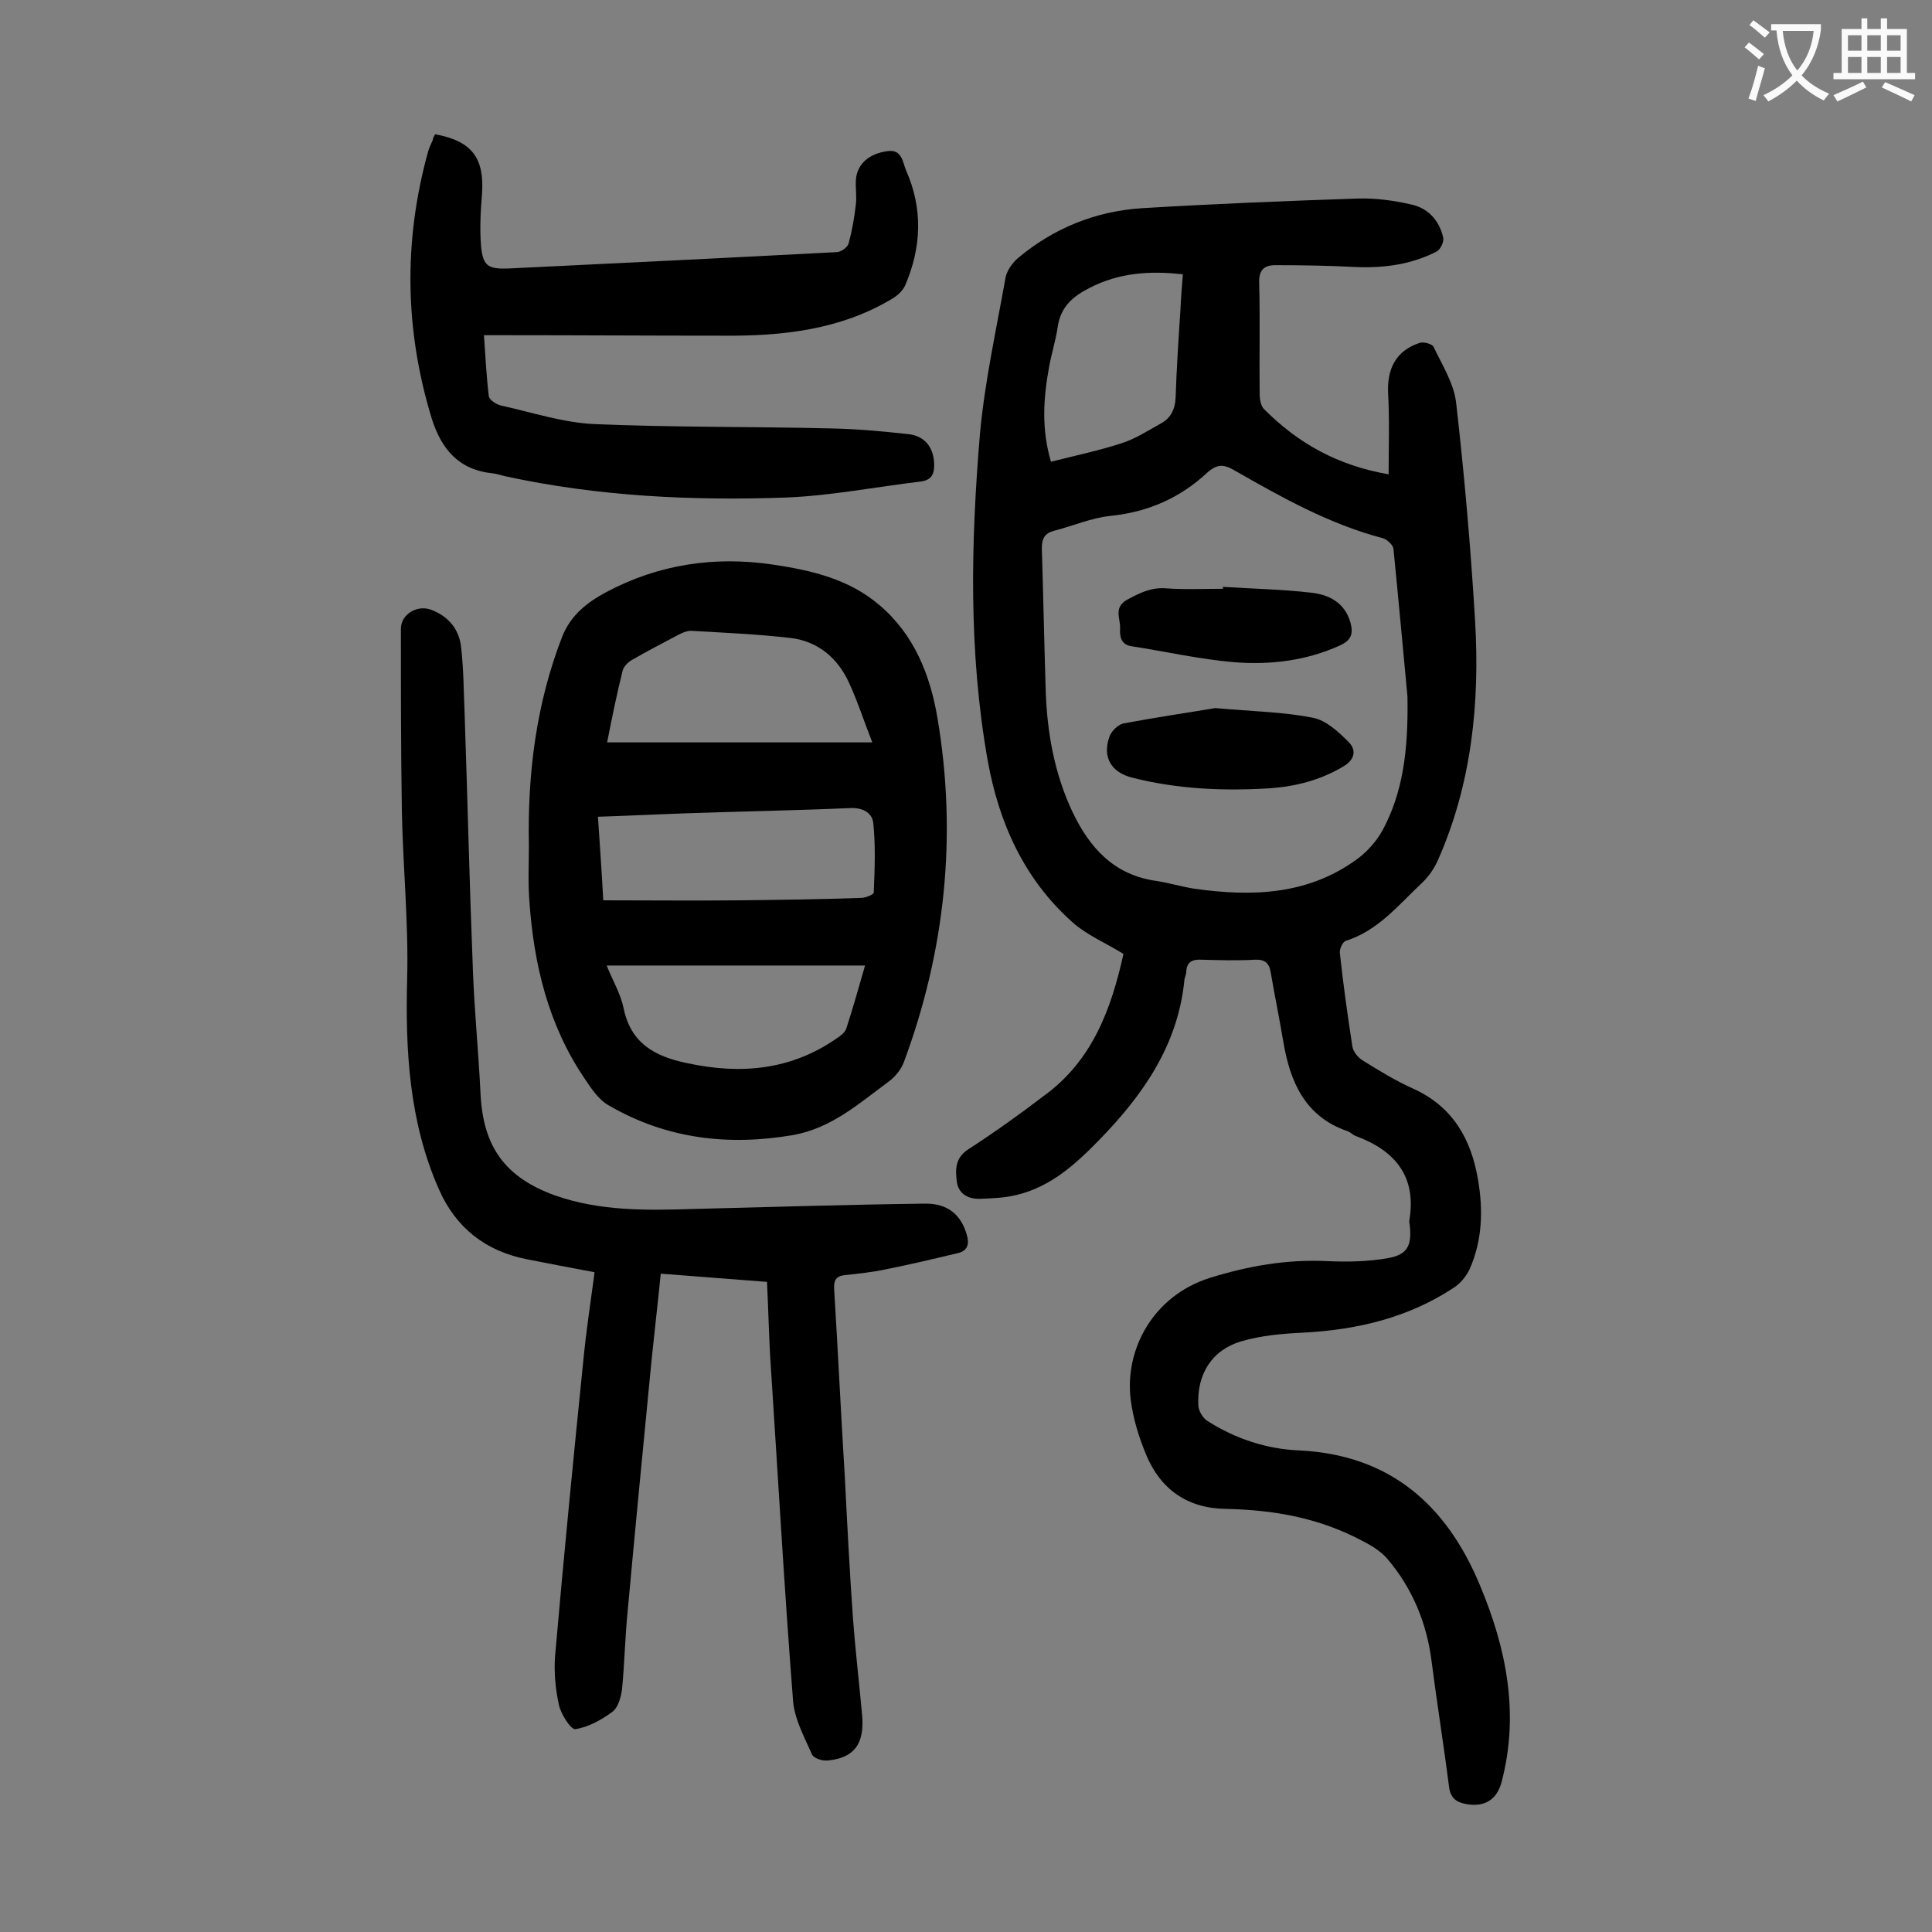 <svg enable-background="new 0 0 400 400" viewBox="0 0 400 400" xmlns="http://www.w3.org/2000/svg"><rect x="0" y="0" width="400" height="400" fill="#808080" stroke="none"/><g fill="#000001"><path d="m232.6 197.5c-3.7-2.3-7.6-3.9-10.6-6.6-10-8.9-15.2-20.6-17.5-33.4-4-22.5-3.5-45.2-1.6-67.8 1-10.8 3.4-21.6 5.3-32.3.3-1.4 1.4-3 2.6-4 7.4-6.2 16.1-9.7 25.7-10.3 14.9-.9 29.8-1.5 44.7-2 3.6-.1 7.3.4 10.8 1.2 3.6.7 6 3.3 6.8 6.9.2.9-.6 2.5-1.4 2.9-5.1 2.6-10.6 3.4-16.4 3.2-5.6-.3-11.2-.4-16.9-.4-2.3 0-3.5.9-3.4 3.7.2 7.6 0 15.3.1 22.9 0 1.1.2 2.6 1 3.3 7 7 15.2 11.6 25.7 13.4 0-5.7.2-11.2-.1-16.6-.3-5.2 1.6-9 6.5-10.6.8-.3 2.6.2 2.9.8 1.8 3.8 4.3 7.7 4.7 11.8 1.7 14.9 3 29.9 3.9 44.9 1 17-.7 33.8-7.7 49.6-.8 1.8-2 3.5-3.4 4.8-4.8 4.5-9 9.8-15.7 11.9-.6.2-1.3 1.7-1.2 2.5.7 6.5 1.6 12.9 2.6 19.4.2 1.1 1.2 2.3 2.2 2.9 3.4 2.1 6.8 4.2 10.4 5.8 8.2 3.7 12 10.5 13.4 18.8 1.1 6.3.9 12.6-1.7 18.5-.7 1.5-1.9 3-3.3 3.9-9.4 6.2-19.9 8.7-31 9.3-4.4.2-8.9.6-13 1.8-6.1 1.8-9.2 6.8-8.9 13.2 0 1.1.9 2.7 1.9 3.3 5.8 3.7 12.2 5.8 19 6.1 18.8.9 30.5 11.3 37.4 27.9 5.5 13.1 8.2 26.6 4.5 40.7-1 3.8-3.6 5.3-7.4 4.6-2.1-.4-3.2-1.3-3.5-3.6-1.1-8.7-2.5-17.3-3.6-25.9-1-8-4-15.2-9.2-21.3-1.3-1.5-3.2-2.7-5-3.6-8.9-4.8-18.4-6.5-28.4-6.7-7.9-.1-13.5-4-16.5-11.2-1.5-3.6-2.7-7.5-3.2-11.4-1.3-10.5 4.7-21.5 16.3-25.2 8-2.5 16-3.9 24.4-3.5 4.2.2 8.4.1 12.5-.6 4-.7 5-2.5 4.6-6.6 0-.4-.2-.9-.1-1.3 1.5-9.1-3-14.4-11.1-17.4-.6-.2-1.1-.8-1.7-1-8.8-3-11.9-10.2-13.3-18.5-.8-4.8-1.8-9.6-2.6-14.3-.3-2-1.2-2.8-3.3-2.7-3.6.2-7.3.1-10.9 0-1.9-.1-3.2.3-3.3 2.5 0 .6-.4 1.3-.4 1.9-1.4 13.5-8.7 23.8-17.8 33.1-4.9 5-9.9 9.5-16.9 11.2-2.4.6-5 .7-7.5.8-2.4.1-4.5-.9-4.9-3.5-.3-2.5-.4-4.9 2.3-6.7 5.4-3.5 10.6-7.2 15.7-11.1 10.1-7.3 14-18.1 16.5-29.4zm58.8-53.3c-.8-8.4-1.8-19.5-2.9-30.6-.1-.8-1.4-2-2.3-2.2-11-2.9-20.8-8.4-30.6-14-2.2-1.3-3.6-1.4-5.7.5-5.6 5.2-12.2 8.1-19.9 8.9-4 .4-7.9 2.1-11.8 3.1-1.9.5-2.5 1.6-2.5 3.6.3 9.8.5 19.7.8 29.5.3 8.7 1.8 17.1 5.5 25 3.6 7.6 8.7 13.2 17.5 14.4 2.6.4 5.2 1.2 7.8 1.6 12 1.7 23.7 1.3 33.9-6.3 2-1.5 3.9-3.7 5.1-5.9 4.1-7.7 5.3-16.2 5.1-27.6zm-73.8-48.6c5.1-1.3 9.9-2.3 14.5-3.8 2.9-.9 5.5-2.6 8.2-4.1 2.1-1.1 3-3 3.1-5.4.2-6.1.6-12.1 1-18.2.1-2.4.3-4.8.5-7.3-6.9-.8-13.3-.3-19.3 2.8-3.4 1.7-6 3.9-6.6 8-.4 2.8-1.3 5.6-1.8 8.4-1.2 6.5-1.6 12.9.4 19.6z"/><path d="m109.5 175c-.3-14.8 1.5-29.3 6.9-43.2 1.8-4.5 5.2-7.1 9.1-9.2 10.9-5.8 22.5-7.5 34.6-5.7 8 1.2 15.7 3 22 8.4 7.2 6.1 10.5 14.5 12 23.4 4.1 24.3 1.6 48.2-7 71.3-.6 1.5-1.8 3-3.2 4-6.1 4.5-11.8 9.6-19.7 11-13.4 2.3-26.2.8-38.1-6.1-2.2-1.2-3.8-3.7-5.2-5.8-7.4-11-10.4-23.5-11.3-36.6-.3-3.8-.1-7.6-.1-11.5zm16.2-21.3h54.9c-1.7-4.3-3-8.4-4.8-12.3-2.3-5.1-6.4-8.6-12-9.3-6.9-.8-13.8-1.1-20.8-1.5-.8 0-1.7.4-2.5.8-3.2 1.7-6.5 3.4-9.6 5.2-.9.5-1.8 1.4-2 2.3-1.2 4.8-2.2 9.7-3.2 14.8zm-.8 32.7c9.8 0 19.2.1 28.5 0 8.3-.1 16.6-.2 24.9-.5.9 0 2.6-.7 2.6-1.1.2-4.8.4-9.7-.1-14.4-.2-2-2-3.2-4.7-3.1-11.5.5-23 .7-34.5 1.1-5.8.2-11.6.5-17.8.7.4 6 .8 11.7 1.1 17.3zm54.2 13.5c-17.9 0-35.4 0-53.5 0 1.3 3.2 2.9 5.9 3.5 8.8 1.5 7.3 6.4 10 13.1 11.4 11.1 2.4 21.5 1.5 31-5.1.8-.5 1.7-1.2 2-2 1.4-4.3 2.6-8.6 3.9-13.1z"/><path d="m123.1 263.4c-4.9-.9-9.5-1.8-14.1-2.7-8.5-1.7-14.6-6.5-18.1-14.4-6.2-14-7-28.8-6.6-43.8.3-11.6-.9-23.2-1.1-34.8-.2-12.5-.2-25-.2-37.5 0-3.1 3.5-5.1 6.4-3.9 3.6 1.4 5.8 4.2 6.1 8 .5 4.5.5 9 .7 13.6.6 17.6 1 35.1 1.7 52.7.3 8.7 1.2 17.4 1.6 26.1.6 10.9 5.2 17.1 15.4 20.8 9.4 3.3 19.1 3.1 28.8 2.8 15.9-.4 31.8-.9 47.7-1.1 5-.1 7.7 2.5 8.8 6.6.5 1.8.1 3.1-1.7 3.6-5 1.2-10.1 2.4-15.1 3.4-2.8.6-5.7.9-8.5 1.2-1.9.2-2.3 1.2-2.2 2.9.8 12.9 1.4 25.8 2.2 38.7.5 9.8 1 19.7 1.7 29.5.5 6.7 1.3 13.4 1.9 20.1.5 5.9-1.7 8.8-7.2 9.3-1.1.1-2.9-.5-3.2-1.3-1.6-3.6-3.6-7.3-3.9-11-1.8-23-3.1-46.1-4.6-69.1-.4-5.8-.5-11.7-.8-17.7-7.4-.6-14.5-1.1-22-1.7-.6 6.1-1.3 12-1.9 17.9-1.7 17.5-3.4 35-5 52.5-.5 5.2-.6 10.3-1.1 15.5-.2 1.7-.8 3.9-2 4.8-2.3 1.7-5 3.2-7.7 3.6-.9.1-3-3.1-3.4-5.1-.7-3.2-1-6.6-.8-9.8 1.8-20.6 3.8-41.1 5.9-61.7.6-6.2 1.5-11.9 2.3-18z"/><path d="m90.1 27.8c7.6 1.4 10.2 4.9 9.7 12.3-.3 3.6-.5 7.3-.2 10.9.4 4 1.4 4.7 5.4 4.6 22.7-1.1 45.5-2.2 68.2-3.4.9 0 2.3-1 2.5-1.8.7-2.6 1.2-5.4 1.5-8.1.2-1.6-.1-3.3 0-5 .2-3.3 2.7-5.5 6.5-6 3.1-.5 3.2 2.4 3.9 4 3.5 7.9 3.2 15.9-.2 23.8-.5 1.1-1.6 2.1-2.6 2.7-10.8 6.5-22.8 7.8-35.1 7.7-15.1 0-30.3-.1-45.4-.1-1.2 0-2.4 0-4.1 0 .3 4.4.5 8.5 1 12.6.1.8 1.6 1.8 2.7 2 6.3 1.4 12.7 3.5 19.1 3.8 16.3.7 32.7.5 49 .9 5.4.1 10.8.6 16.2 1.2 3.2.4 5 2.6 5.2 5.9.1 2.2-.4 3.6-2.8 3.9-9.2 1.1-18.4 2.9-27.6 3.3-19.6.7-39.1-.2-58.4-4.4-.9-.2-1.7-.5-2.6-.6-7-.7-10.6-5-12.6-11.3-5.6-18.3-5.9-36.7-.8-55.2.2-.8.6-1.6 1-2.5 0-.3.2-.7.5-1.2z"/><path d="m251.6 146.6c7.9.7 14.2.8 20.2 2 2.7.5 5.3 2.9 7.4 5 1.7 1.7 1.3 3.7-1.1 5.1-4.7 2.8-9.7 4.1-15.1 4.5-9.6.6-19.2.2-28.6-2.2-4.4-1.1-6.2-4.3-4.7-8.5.4-1.1 1.7-2.4 2.8-2.7 6.9-1.3 13.8-2.3 19.1-3.2z"/><path d="m253.2 121.5c6.1.4 12.1.5 18.2 1.2 3.7.4 7 2 8.2 6.2.6 2.3.2 3.6-2.1 4.7-7 3.2-14.5 4.1-22 3.5-7.1-.6-14.1-2.2-21.2-3.3-2.2-.3-2.5-2-2.4-3.7.1-2-1.4-4.3 1.4-5.9 2.6-1.4 4.9-2.6 8-2.4 4 .3 8 .1 11.9.1 0-.1 0-.3 0-.4z"/></g><path d="m362.1 8.8c1.1.8 2.1 1.6 3.1 2.4l-1 1.1c-1.3-1.1-2.3-2-3-2.5zm1.9 4.8c.5.2.9.4 1.4.5-.6 2.3-1.3 4.5-1.9 6.8l-1.5-.5c.8-2.1 1.4-4.3 2-6.8zm-1-9.4c1.3.9 2.4 1.8 3.4 2.5l-1 1.1c-1.4-1.2-2.4-2.1-3.2-2.6zm3.7 2.2v-1.4h10.3v1.2c-.5 3.6-1.8 6.8-4 9.4 1.5 1.6 3.4 2.8 5.7 3.8-.3.4-.7.8-1.1 1.4-2.3-1.1-4.1-2.5-5.6-4.1-1.6 1.6-3.6 3.1-5.9 4.3-.3-.5-.7-.9-1-1.3 2.4-1.1 4.4-2.5 6-4.1-1.9-2.5-3-5.6-3.3-9.3h-1.1zm8.8 0h-6.4c.3 3.3 1.3 6 3 8.2 2-2.3 3.1-5.1 3.4-8.2z" fill="#fafafb"/><path d="m385.3 3.8h1.3v2.2h2.8v-2.2h1.3v2.2h4.1v9.1h1.7v1.3h-16.9v-1.3h1.7v-9.1h4.1v-2.2zm.4 13.1.7 1.2c-1.8.9-3.8 1.9-6 2.9-.2-.4-.5-.8-.8-1.3 2.3-1 4.3-1.9 6.1-2.8zm-3.1-6.4h2.8v-3.2h-2.8zm0 4.6h2.8v-3.3h-2.8zm4-4.6h2.8v-3.2h-2.8zm0 4.6h2.8v-3.3h-2.8zm3.7 1.9c2.1.9 4.1 1.8 6.1 2.7l-.7 1.3c-2.2-1.1-4.2-2-6.1-2.9zm3.2-9.7h-2.8v3.2h2.8zm-2.8 7.8h2.8v-3.3h-2.8z" fill="#fafafb"/></svg>